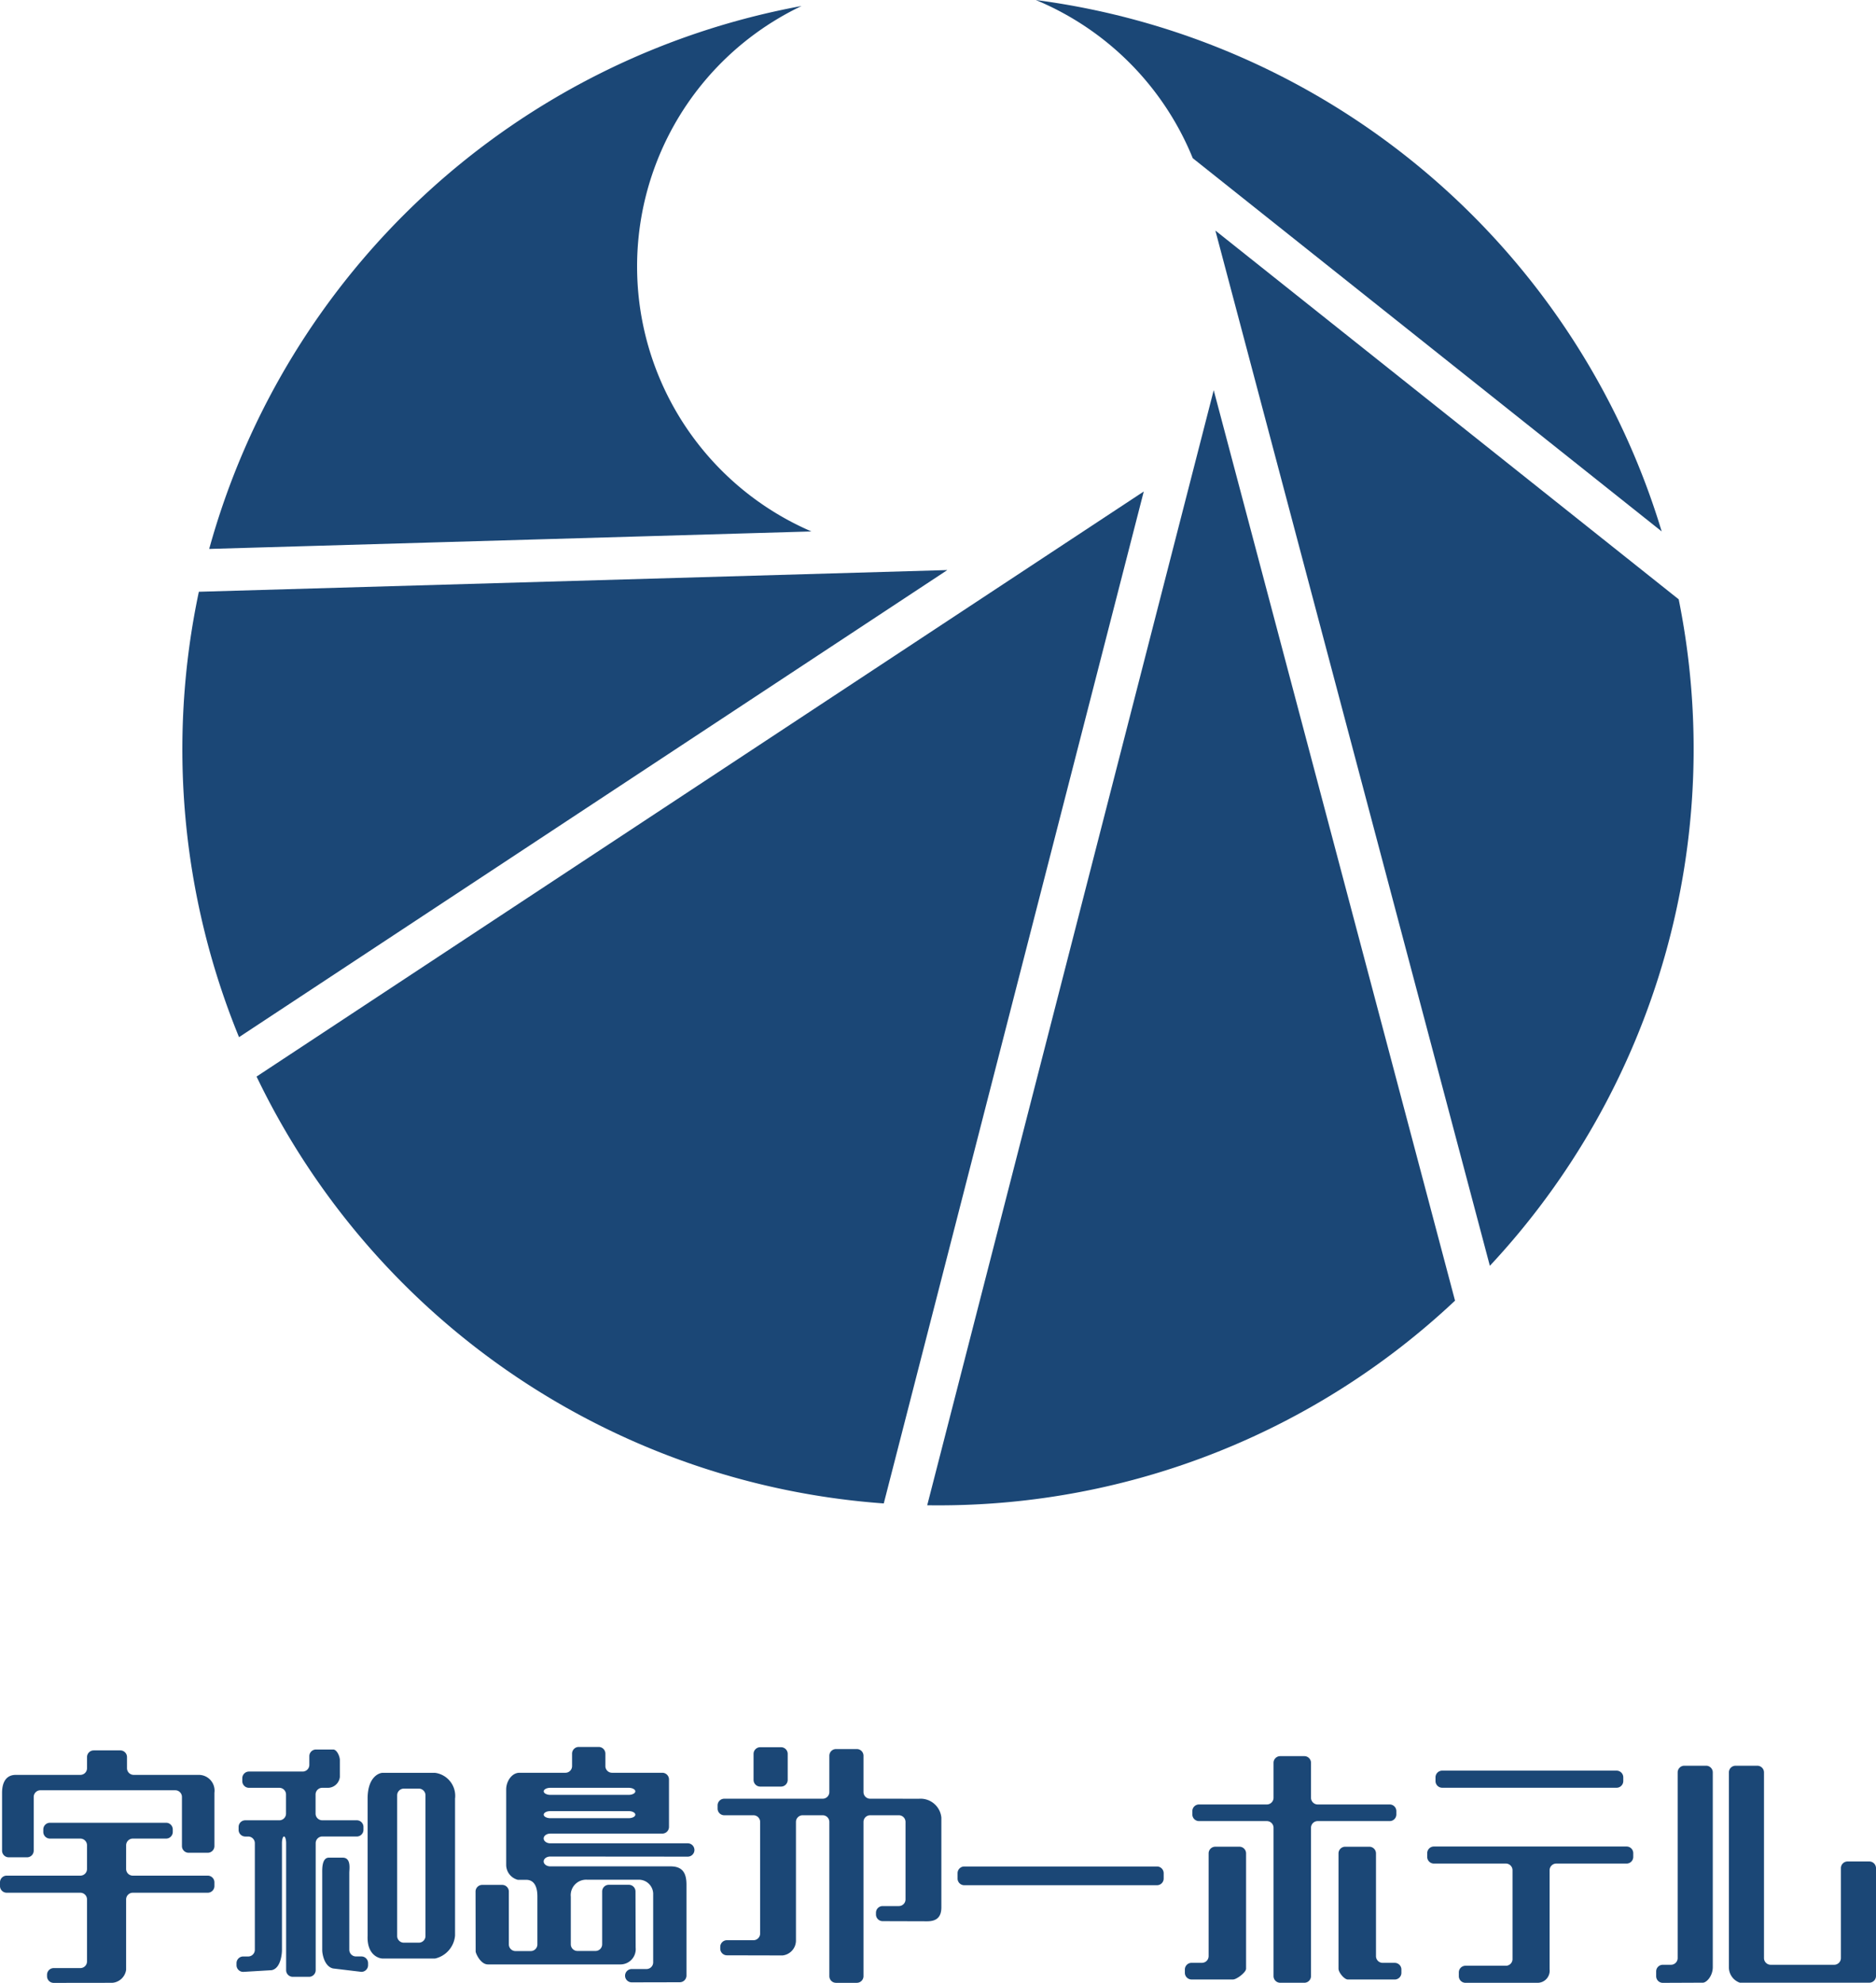 <svg xmlns="http://www.w3.org/2000/svg" width="145.5" height="153.755" viewBox="0 0 145.5 153.755">
  <g id="グループ_182" data-name="グループ 182" transform="translate(-576.068 -1686.479)">
    <g id="グループ_20" data-name="グループ 20" transform="translate(576.068 1821.941)">
      <g id="グループ_14" data-name="グループ 14" transform="translate(0 0.267)">
        <path id="パス_1" data-name="パス 1" d="M588.773,3786.752a.519.519,0,0,1-.518-.519v-.863a.519.519,0,0,0-.516-.517h-2.067a.519.519,0,0,0-.517.517v.863a.518.518,0,0,1-.517.519h-5.007c-.839,0-1.066.709-1.066,1.388v4.489a.517.517,0,0,0,.517.514h1.42a.517.517,0,0,0,.518-.514v-4.167a.518.518,0,0,1,.516-.517H592a.518.518,0,0,1,.516.517v3.812a.519.519,0,0,0,.518.517h1.484a.518.518,0,0,0,.517-.517v-4.134a1.222,1.222,0,0,0-1.229-1.388Z" transform="translate(-578.405 -3784.854)" fill="#1b4776"/>
        <path id="パス_2" data-name="パス 2" d="M585.851,3873.327a.519.519,0,0,1,.518-.517h2.583a.517.517,0,0,0,.516-.516v-.195a.519.519,0,0,0-.516-.517h-9.01a.519.519,0,0,0-.516.517v.195a.518.518,0,0,0,.516.516H582.3a.519.519,0,0,1,.517.517v1.84a.518.518,0,0,1-.517.517h-5.715a.517.517,0,0,0-.517.514v.292a.519.519,0,0,0,.517.518H582.3a.519.519,0,0,1,.517.517v4.81a.519.519,0,0,1-.517.517h-2.067a.517.517,0,0,0-.517.517v.114a.517.517,0,0,0,.517.516l4.545-.006a1.175,1.175,0,0,0,1.072-1.012v-5.456a.519.519,0,0,1,.518-.517h5.812a.518.518,0,0,0,.517-.518v-.292a.517.517,0,0,0-.517-.514h-5.812a.519.519,0,0,1-.518-.517Z" transform="translate(-576.068 -3865.972)" fill="#1b4776"/>
      </g>
      <g id="グループ_15" data-name="グループ 15" transform="translate(18.341 0.196)">
        <path id="パス_3" data-name="パス 3" d="M868.95,3790.5a.517.517,0,0,0,.516-.515v-.226a.517.517,0,0,0-.516-.517h-2.681a.519.519,0,0,1-.516-.516v-1.487a.517.517,0,0,1,.516-.515h.487a.945.945,0,0,0,.88-.839v-1.312c0-.285-.232-.819-.516-.819h-1.336a.517.517,0,0,0-.516.516v.677a.519.519,0,0,1-.516.517h-4.167a.519.519,0,0,0-.516.517v.226a.52.52,0,0,0,.516.518h2.358a.517.517,0,0,1,.517.515v1.487a.519.519,0,0,1-.517.516H860.3a.517.517,0,0,0-.517.517v.226a.517.517,0,0,0,.517.515h.226a.52.52,0,0,1,.516.519v8.265a.519.519,0,0,1-.516.518h-.388a.518.518,0,0,0-.517.515v.162a.519.519,0,0,0,.517.517l2.2-.131c.71-.127.807-1.265.807-1.55v-8.3c0-.285.072-.519.161-.519s.163.234.163.519v9.849a.516.516,0,0,0,.516.515h1.26a.517.517,0,0,0,.516-.515v-9.849a.52.52,0,0,1,.516-.519Z" transform="translate(-859.618 -3783.753)" fill="#1b4776"/>
        <path id="パス_4" data-name="パス 4" d="M965.057,3921.061a.519.519,0,0,1-.518-.518v-5.973c0-.285.162-1.17-.516-1.17h-1.066c-.549,0-.518.885-.518,1.17v6.005c0,.285.162,1.26.839,1.417l2.2.263a.519.519,0,0,0,.518-.517v-.163a.519.519,0,0,0-.518-.515Z" transform="translate(-955.789 -3905.013)" fill="#1b4776"/>
      </g>
      <path id="パス_5" data-name="パス 5" d="M1017.99,3826.076c-.284,0-1.235-.258-1.171-1.776v-10.623c0-1.68.887-2,1.171-2h4.059a1.8,1.8,0,0,1,1.551,2V3824.3a2,2,0,0,1-1.551,1.776Zm2.8-1.229a.517.517,0,0,0,.517-.515v-10.915a.519.519,0,0,0-.517-.516h-1.163a.519.519,0,0,0-.516.516v10.915a.516.516,0,0,0,.516.515Z" transform="translate(-988.307 -3809.671)" fill="#1b4776"/>
      <path id="パス_6" data-name="パス 6" d="M1162.76,3789.226a.518.518,0,0,0,.516-.518h0a.518.518,0,0,0-.516-.516H1152.1c-.284,0-.517-.169-.517-.377s.233-.376.517-.376h8.686a.52.52,0,0,0,.517-.517v-3.682a.519.519,0,0,0-.517-.518h-3.9a.517.517,0,0,1-.516-.516v-.97a.519.519,0,0,0-.517-.516h-1.551a.518.518,0,0,0-.516.516v.97a.517.517,0,0,1-.517.516h-3.558c-.616,0-1.035.68-1.035,1.292v5.878a1.206,1.206,0,0,0,.9,1.13h.648c.872,0,.872,1.04.872,1.324v3.686a.518.518,0,0,1-.517.516H1149.4a.518.518,0,0,1-.517-.516v-4.1a.518.518,0,0,0-.517-.516h-1.549a.518.518,0,0,0-.517.516s.008,4.525.008,4.65.371,1,.949,1H1157.5a1.185,1.185,0,0,0,1.218-1.3l-.013-4.358a.518.518,0,0,0-.518-.516h-1.55a.518.518,0,0,0-.517.516v4.1a.518.518,0,0,1-.517.516h-1.4a.518.518,0,0,1-.516-.516v-3.686a1.2,1.2,0,0,1,1.26-1.324h4a1.111,1.111,0,0,1,1.129,1.163v5.248a.516.516,0,0,1-.516.515h-1.148a.52.52,0,0,0-.516.518h0a.518.518,0,0,0,.516.515l3.731-.008a.52.52,0,0,0,.516-.518v-7.045c0-.84-.258-1.422-1.226-1.422H1152.1c-.284,0-.517-.171-.517-.383s.233-.38.517-.38Zm-11.173-5.065c0-.151.233-.273.517-.273h6.07c.284,0,.517.122.517.273s-.233.275-.517.275h-6.07C1151.821,3784.436,1151.588,3784.312,1151.588,3784.161Zm0,1.809c0-.152.233-.275.517-.275h6.07c.284,0,.517.123.517.275s-.233.273-.517.273h-6.07C1151.821,3786.243,1151.588,3786.121,1151.588,3785.97Z" transform="translate(-1109.417 -3780.721)" fill="#1b4776"/>
      <g id="グループ_16" data-name="グループ 16" transform="translate(55.656 0.017)">
        <path id="パス_7" data-name="パス 7" d="M1448.339,3787.084a.519.519,0,0,1-.516-.518v-2.815a.519.519,0,0,0-.516-.518h-1.615a.518.518,0,0,0-.517.518v2.815a.518.518,0,0,1-.517.518h-7.633a.517.517,0,0,0-.517.514v.255a.517.517,0,0,0,.517.514h2.266a.518.518,0,0,1,.516.517v8.655a.519.519,0,0,1-.516.517h-2.06a.518.518,0,0,0-.517.516v.134a.519.519,0,0,0,.517.52l4.315.01a1.165,1.165,0,0,0,1.039-1.18v-9.172a.519.519,0,0,1,.516-.517h1.557a.518.518,0,0,1,.517.517v11.959a.518.518,0,0,0,.517.517h1.615a.518.518,0,0,0,.516-.517v-11.959a.519.519,0,0,1,.516-.517h2.229a.517.517,0,0,1,.515.517v6.008a.517.517,0,0,1-.515.516h-1.261a.517.517,0,0,0-.516.516v.136a.519.519,0,0,0,.516.518l3.456.01c.678,0,1.1-.276,1.1-1.083v-6.955a1.622,1.622,0,0,0-1.728-1.464Z" transform="translate(-1436.508 -3783.088)" fill="#1b4776"/>
        <path id="パス_8" data-name="パス 8" d="M1482.281,3781.5a.517.517,0,0,0-.517-.516h-1.614a.518.518,0,0,0-.517.516v2.02a.518.518,0,0,0,.517.516h1.614a.517.517,0,0,0,.517-.516Z" transform="translate(-1476.844 -3780.981)" fill="#1b4776"/>
      </g>
      <path id="パス_9" data-name="パス 9" d="M1739.721,3925.458a.519.519,0,0,0,.518-.516v-.419a.52.52,0,0,0-.518-.518H1724.77a.519.519,0,0,0-.516.518v.419a.519.519,0,0,0,.516.516Z" transform="translate(-1649.986 -3914.737)" fill="#1b4776"/>
      <g id="グループ_17" data-name="グループ 17" transform="translate(91.898 0.712)">
        <path id="パス_10" data-name="パス 10" d="M1998.65,3908.781a.519.519,0,0,1-.517.517h-.807a.519.519,0,0,0-.518.517v.257a.52.52,0,0,0,.518.518h3.213c.284,0,1.016-.552,1.016-.837v-8.943a.518.518,0,0,0-.516-.516h-1.872a.518.518,0,0,0-.517.516Z" transform="translate(-1996.809 -3893.272)" fill="#1b4776"/>
        <path id="パス_11" data-name="パス 11" d="M2021.1,3796.765a.517.517,0,0,0,.516-.516v-.258a.517.517,0,0,0-.516-.516h-5.587a.52.52,0,0,1-.516-.518v-2.712a.517.517,0,0,0-.516-.516h-1.873a.517.517,0,0,0-.517.516v2.712a.52.52,0,0,1-.517.518h-5.264a.517.517,0,0,0-.516.516v.258a.517.517,0,0,0,.516.516h5.264a.519.519,0,0,1,.517.519v11.5a.518.518,0,0,0,.517.517h1.873a.518.518,0,0,0,.516-.517v-11.5a.519.519,0,0,1,.516-.519Z" transform="translate(-2005.215 -3791.729)" fill="#1b4776"/>
        <path id="パス_12" data-name="パス 12" d="M2184.438,3909.3a.519.519,0,0,1-.515-.517v-7.971a.519.519,0,0,0-.516-.516h-1.874a.519.519,0,0,0-.517.516v8.943c0,.285.444.837.729.837h3.632a.518.518,0,0,0,.516-.518v-.257a.517.517,0,0,0-.516-.517Z" transform="translate(-2169.101 -3893.272)" fill="#1b4776"/>
      </g>
      <g id="グループ_18" data-name="グループ 18" transform="translate(110.693 1.841)">
        <path id="パス_13" data-name="パス 13" d="M2311.9,3809.7a.519.519,0,0,0-.517-.518h-13.528a.519.519,0,0,0-.518.518v.29a.52.52,0,0,0,.518.518h13.528a.519.519,0,0,0,.517-.518Z" transform="translate(-2296.694 -3809.187)" fill="#1b4776"/>
        <path id="パス_14" data-name="パス 14" d="M2303.371,3900.577a.517.517,0,0,0-.516-.516h-14.946a.517.517,0,0,0-.518.516v.291a.518.518,0,0,0,.518.516h5.582a.517.517,0,0,1,.516.516v6.889a.519.519,0,0,1-.516.518h-3.132a.517.517,0,0,0-.517.516v.29a.518.518,0,0,0,.517.517h5.586a.94.94,0,0,0,.938-1.045V3901.9a.518.518,0,0,1,.516-.516h5.456a.518.518,0,0,0,.516-.516Z" transform="translate(-2287.391 -3894.183)" fill="#1b4776"/>
      </g>
      <g id="グループ_19" data-name="グループ 19" transform="translate(128.45 1.453)">
        <path id="パス_15" data-name="パス 15" d="M2563.582,3818.11a.519.519,0,0,1-.516.517h-.635a.517.517,0,0,0-.516.515v.373a.516.516,0,0,0,.516.514l3.106-.013c.283,0,.769-.518.769-1.207v-15.1a.518.518,0,0,0-.516-.517h-1.69a.52.52,0,0,0-.518.517Z" transform="translate(-2561.915 -3803.191)" fill="#1b4776"/>
        <path id="パス_16" data-name="パス 16" d="M2660.532,3811.135a.519.519,0,0,0-.516-.518h-1.692a.516.516,0,0,0-.514.518v6.975a.521.521,0,0,1-.518.517h-4.93a.52.52,0,0,1-.517-.517v-14.4a.519.519,0,0,0-.516-.517h-1.69a.518.518,0,0,0-.516.517v15.1a1.264,1.264,0,0,0,.845,1.206h10.048a.519.519,0,0,0,.516-.517Z" transform="translate(-2643.482 -3803.191)" fill="#1b4776"/>
      </g>
    </g>
    <g id="グループ_22" data-name="グループ 22" transform="translate(590.211 1686.479)">
      <path id="パス_17" data-name="パス 17" d="M1830.256,1698.745l36.369,28.941a58.669,58.669,0,0,0-48.541-41.206A22.437,22.437,0,0,1,1830.256,1698.745Z" transform="translate(-1751.89 -1686.479)" fill="#1b4776"/>
      <path id="パス_18" data-name="パス 18" d="M2054.682,2043.146a58.714,58.714,0,0,0,14.647-51.68l-35.935-28.595Z" transform="translate(-1953.274 -1944.993)" fill="#1b4776"/>
      <path id="パス_19" data-name="パス 19" d="M1710.08,2154.236l-22.22,86.464q.417.006.836.006a58.4,58.4,0,0,0,40.1-15.872Z" transform="translate(-1630.089 -2123.98)" fill="#1b4776"/>
      <path id="パス_20" data-name="パス 20" d="M883.715,2321.021a58.632,58.632,0,0,0,48.645,33.1l20.165-78.467Z" transform="translate(-877.959 -2237.543)" fill="#1b4776"/>
      <g id="グループ_21" data-name="グループ 21" transform="translate(0 0.465)">
        <path id="パス_21" data-name="パス 21" d="M873.7,1734.411a22.369,22.369,0,0,1-.762-40.744,58.687,58.687,0,0,0-45.946,42.1Z" transform="translate(-824.91 -1693.667)" fill="#1b4776"/>
        <path id="パス_22" data-name="パス 22" d="M796.007,2371.548a58.909,58.909,0,0,0,3.115,34.537l54.936-36.22Z" transform="translate(-794.727 -2326.127)" fill="#1b4776"/>
      </g>
    </g>
  </g>
</svg>
